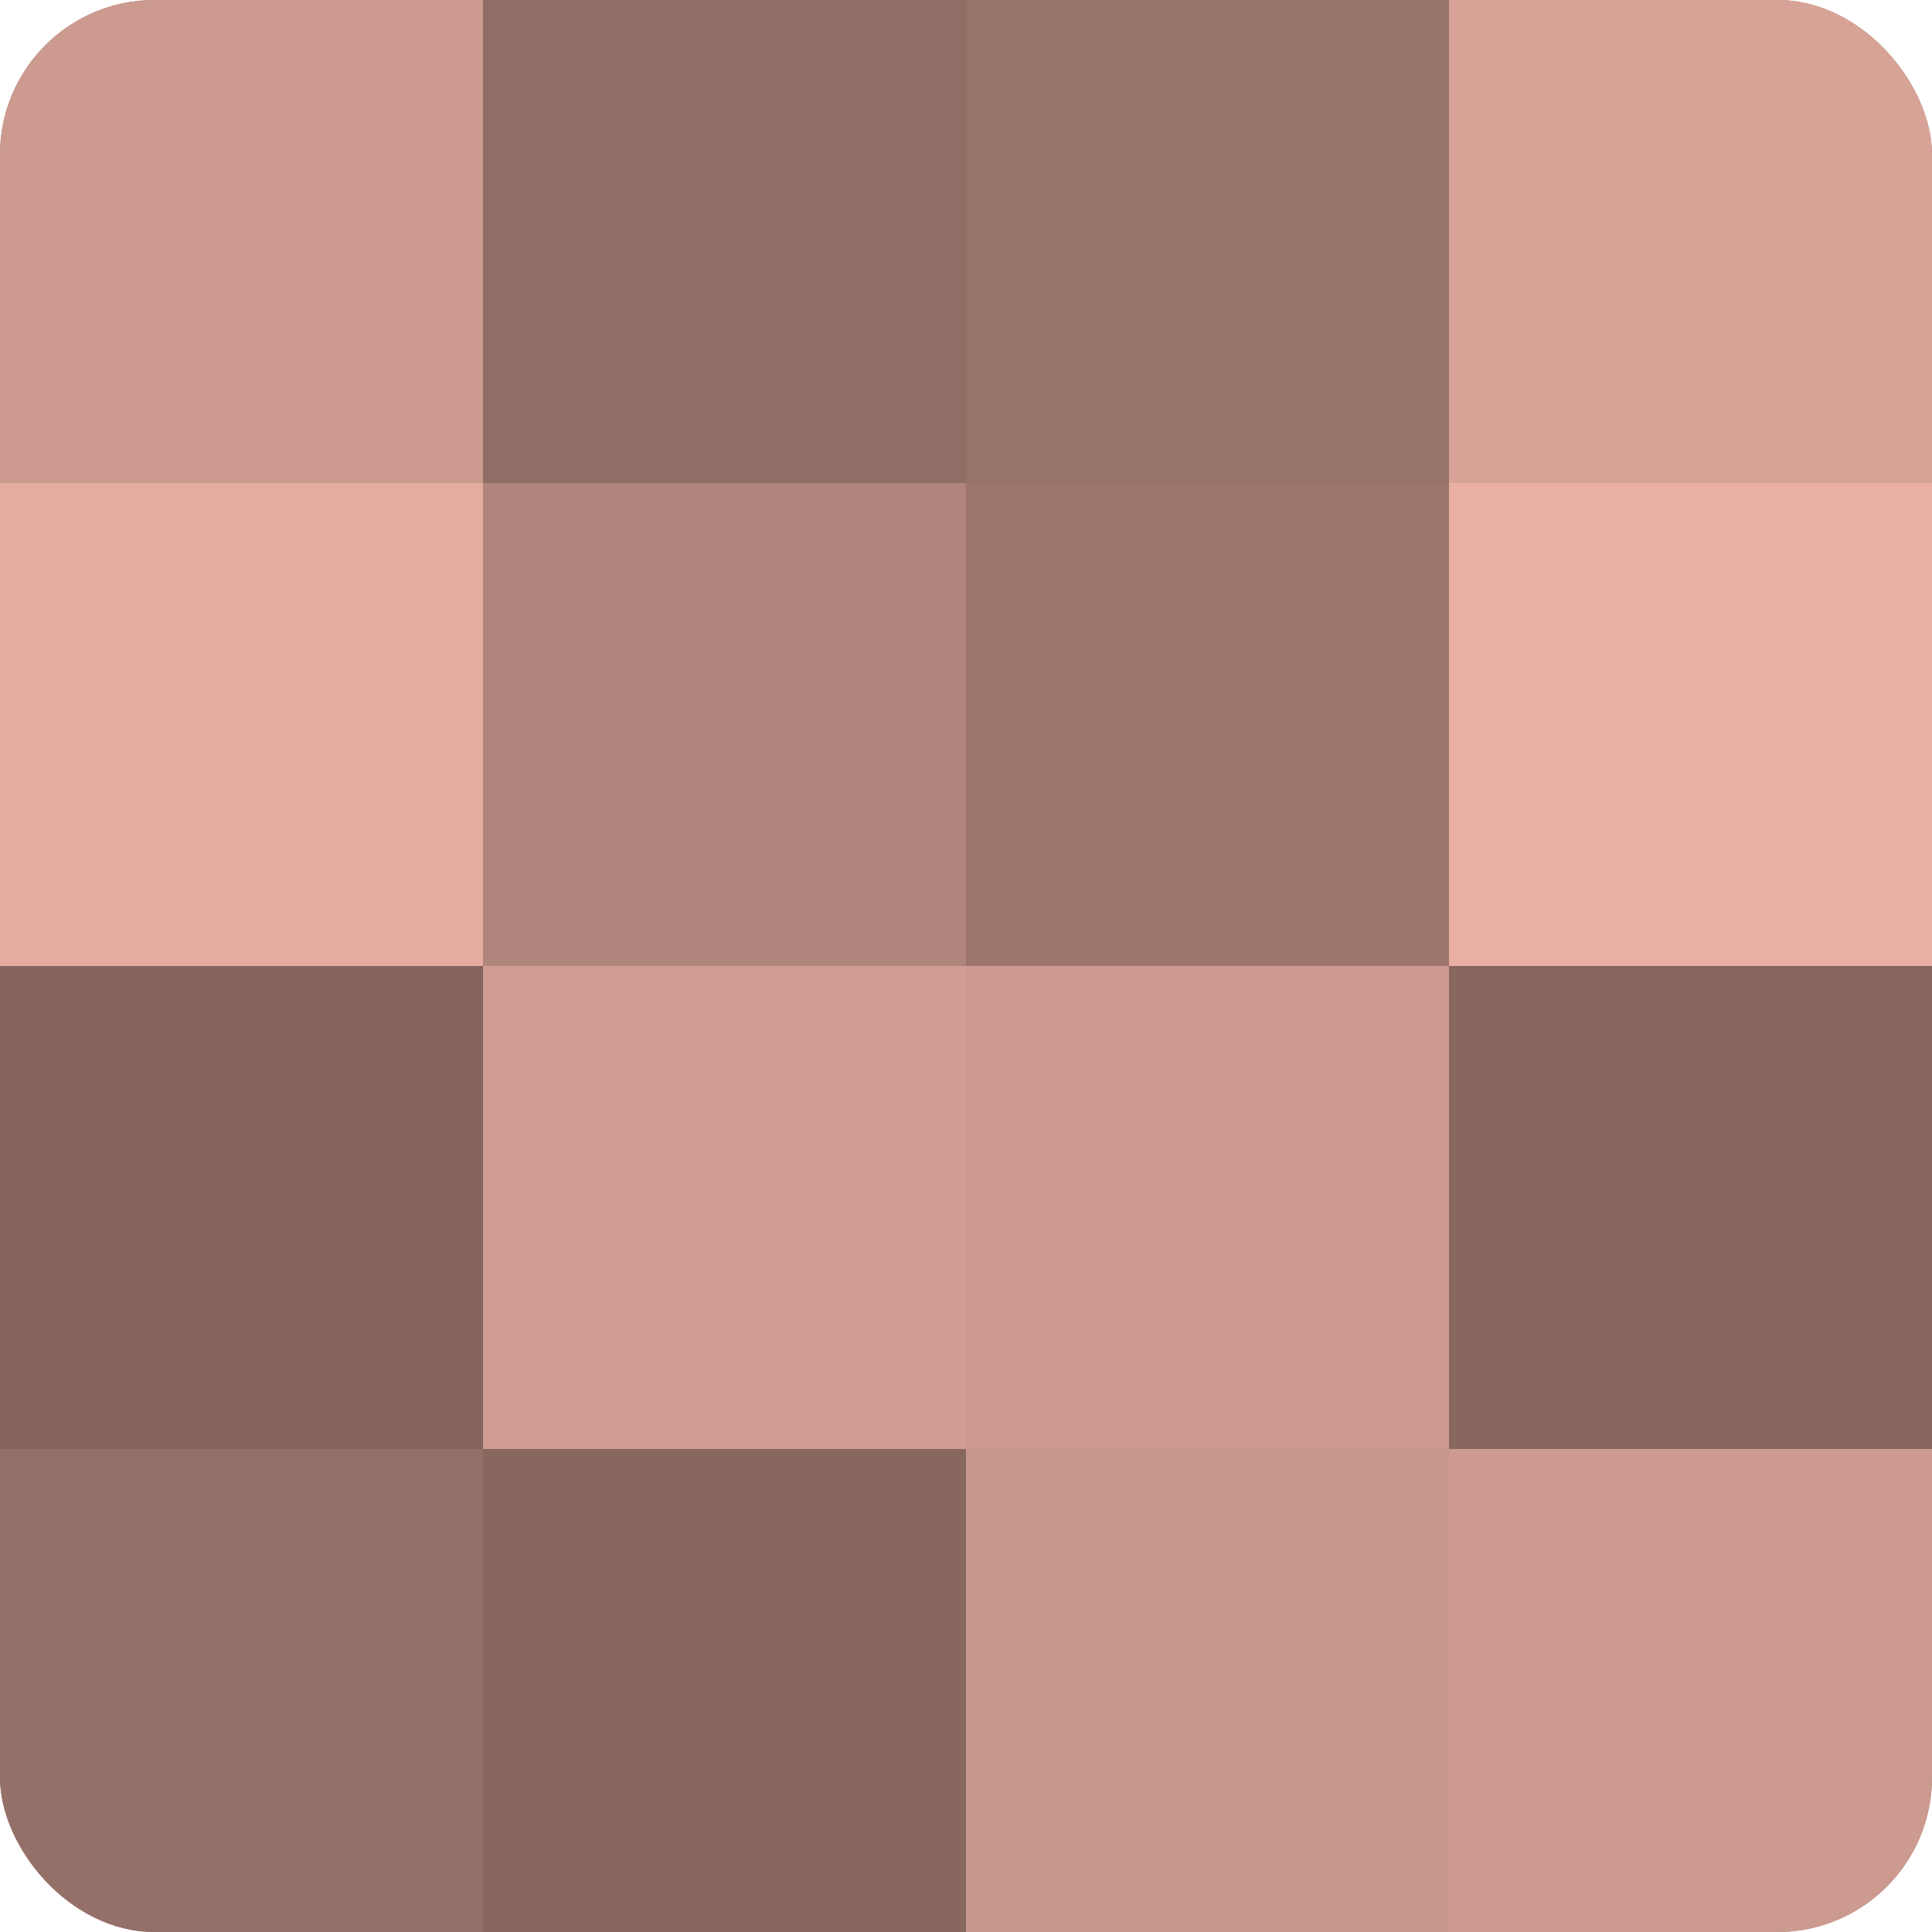 <?xml version="1.0" encoding="UTF-8"?>
<svg xmlns="http://www.w3.org/2000/svg" width="60" height="60" viewBox="0 0 100 100" preserveAspectRatio="xMidYMid meet"><defs><clipPath id="c" width="100" height="100"><rect width="100" height="100" rx="8" ry="8"/></clipPath></defs><g clip-path="url(#c)"><rect width="100" height="100" fill="#a07970"/><rect width="25" height="25" fill="#cc9a8f"/><rect y="25" width="25" height="25" fill="#e4ac9f"/><rect y="50" width="25" height="25" fill="#84645d"/><rect y="75" width="25" height="25" fill="#947068"/><rect x="25" width="25" height="25" fill="#906d65"/><rect x="25" y="25" width="25" height="25" fill="#b0857b"/><rect x="25" y="50" width="25" height="25" fill="#d09d92"/><rect x="25" y="75" width="25" height="25" fill="#88675f"/><rect x="50" width="25" height="25" fill="#98736a"/><rect x="50" y="25" width="25" height="25" fill="#9c766d"/><rect x="50" y="50" width="25" height="25" fill="#cc9a8f"/><rect x="50" y="75" width="25" height="25" fill="#c8978c"/><rect x="75" width="25" height="25" fill="#d8a397"/><rect x="75" y="25" width="25" height="25" fill="#e8afa2"/><rect x="75" y="50" width="25" height="25" fill="#88675f"/><rect x="75" y="75" width="25" height="25" fill="#cc9a8f"/></g></svg>
